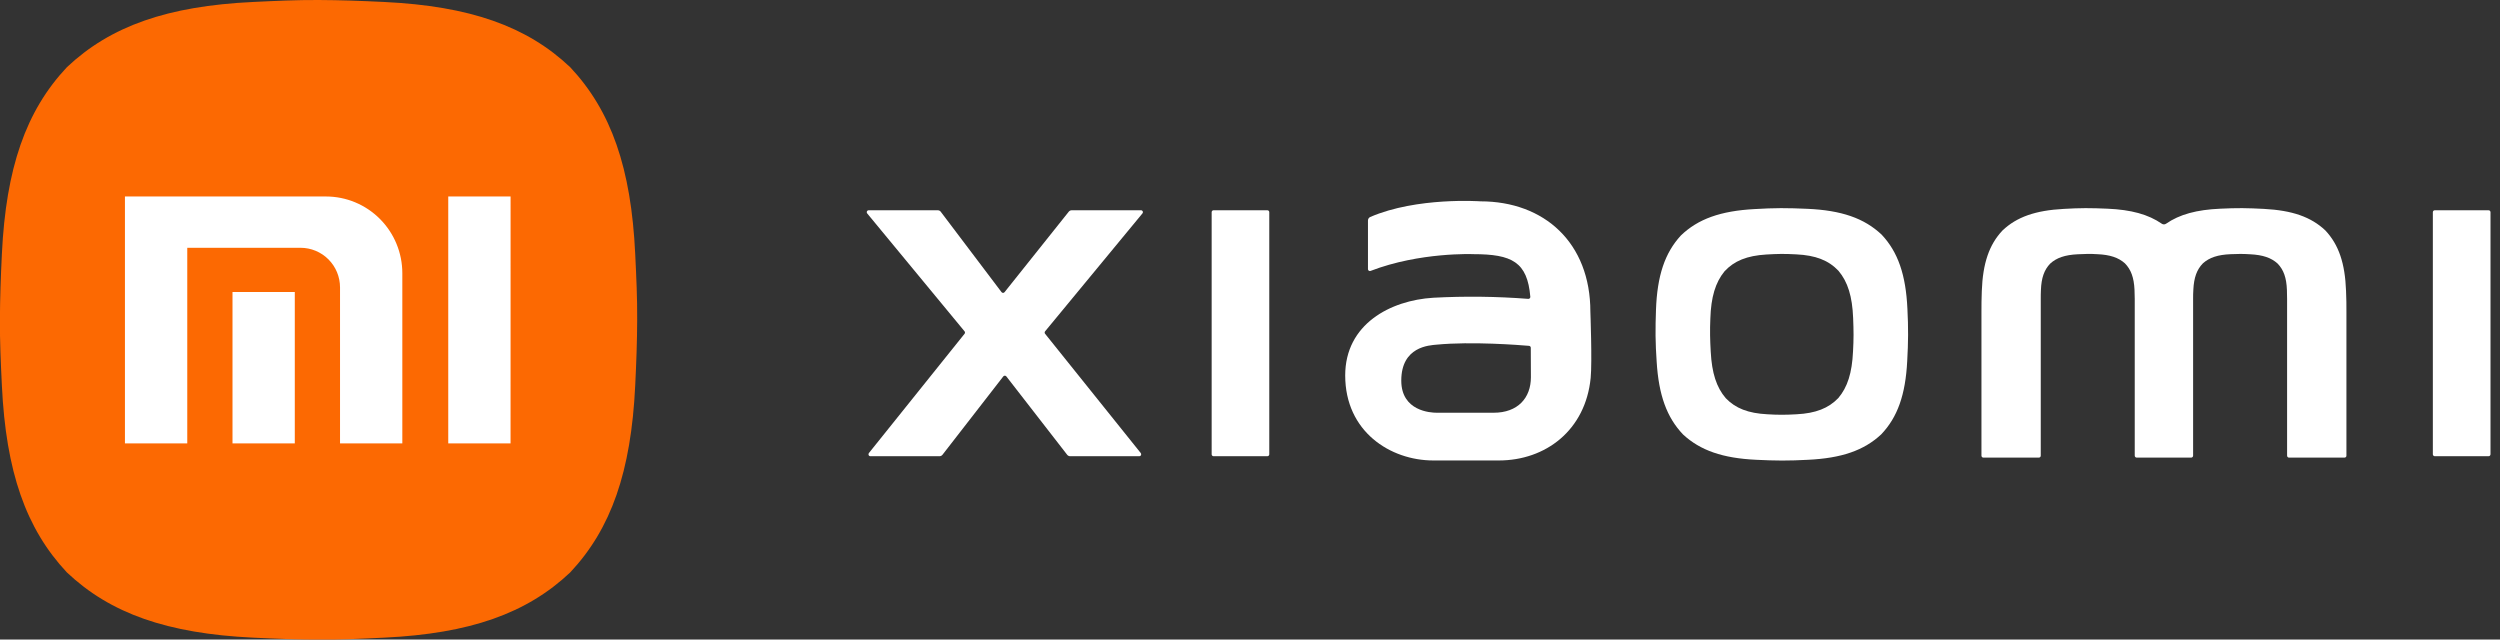 <svg width="86" height="22" viewBox="0 0 86 22" fill="none" xmlns="http://www.w3.org/2000/svg">
<rect x="0" y="0" width="86" height="22" fill="#333333" stroke="none"/>
<g id="1 (1) 1" clip-path="url(#clip0_2455_5714)">
<rect id="Rectangle 1" x="4" y="4" width="14" height="14" fill="white"/>
<path id="Vector" d="M21.851 8.731C21.711 5.783 21.027 3.816 19.615 2.312C18.116 0.895 16.157 0.211 13.22 0.068C12.391 0.028 11.721 0.004 10.959 2.20259e-05C10.198 -0.003 9.527 0.028 8.699 0.068C5.762 0.209 3.802 0.895 2.301 2.312C0.888 3.816 0.207 5.783 0.065 8.731C0.025 9.563 0.001 10.236 -0.003 11C-0.006 11.764 0.025 12.437 0.065 13.269C0.206 16.217 0.888 18.184 2.301 19.691C3.8 21.108 5.759 21.792 8.699 21.935C9.527 21.975 10.198 21.999 10.959 22.003C11.721 22.006 12.391 21.975 13.22 21.935C16.157 21.794 18.116 21.108 19.615 19.691C21.027 18.187 21.709 16.22 21.851 13.269C21.891 12.437 21.916 11.764 21.919 11C21.923 10.236 21.891 9.563 21.851 8.731ZM10.141 15.253H7.998V10.044H10.141V15.253ZM13.84 15.253H11.697V9.887C11.697 9.525 11.554 9.179 11.299 8.923C11.045 8.668 10.699 8.524 10.339 8.524H6.442V15.253H4.298V6.759H11.211C11.909 6.759 12.577 7.037 13.07 7.532C13.563 8.027 13.84 8.698 13.84 9.398V15.253ZM17.563 15.253H15.42V6.759H17.564L17.563 15.253Z" fill="#FC6902"/>
<path id="Vector_2" d="M79.993 7.928C79.502 7.463 78.855 7.237 77.882 7.186C77.608 7.171 77.385 7.163 77.132 7.16C76.879 7.158 76.657 7.167 76.382 7.179C75.567 7.214 74.975 7.375 74.512 7.696C74.491 7.711 74.465 7.719 74.439 7.719C74.413 7.719 74.388 7.711 74.366 7.696C73.901 7.375 73.313 7.214 72.496 7.179C72.221 7.167 71.998 7.16 71.745 7.16C71.492 7.16 71.27 7.171 70.995 7.186C70.022 7.237 69.376 7.463 68.886 7.928C68.425 8.418 68.209 9.057 68.174 10.009C68.165 10.277 68.16 10.493 68.162 10.739V15.675C68.162 15.693 68.168 15.71 68.181 15.722C68.193 15.735 68.21 15.742 68.227 15.742H70.136C70.144 15.742 70.153 15.74 70.161 15.737C70.169 15.733 70.176 15.728 70.183 15.722C70.189 15.716 70.194 15.709 70.197 15.701C70.2 15.693 70.202 15.684 70.202 15.675V10.291C70.202 10.184 70.202 10.09 70.208 9.974C70.223 9.56 70.32 9.283 70.526 9.069C70.746 8.867 71.035 8.769 71.471 8.747C71.594 8.74 71.694 8.737 71.807 8.735C71.921 8.734 72.02 8.735 72.144 8.744C72.581 8.762 72.874 8.86 73.096 9.058C73.306 9.271 73.407 9.549 73.427 9.965C73.432 10.082 73.435 10.176 73.435 10.283V15.675C73.435 15.693 73.442 15.71 73.455 15.722C73.467 15.735 73.484 15.742 73.501 15.742H75.376C75.394 15.742 75.411 15.735 75.423 15.722C75.436 15.71 75.443 15.693 75.443 15.675V10.283C75.443 10.176 75.443 10.082 75.451 9.965C75.471 9.549 75.571 9.271 75.781 9.058C76.005 8.858 76.297 8.762 76.734 8.744C76.857 8.738 76.957 8.735 77.07 8.735C77.183 8.735 77.283 8.74 77.406 8.747C77.842 8.769 78.132 8.867 78.352 9.069C78.558 9.283 78.655 9.56 78.67 9.974C78.674 10.091 78.677 10.184 78.676 10.291V15.675C78.676 15.693 78.683 15.71 78.695 15.722C78.707 15.735 78.724 15.742 78.742 15.742H80.652C80.66 15.742 80.669 15.74 80.677 15.737C80.685 15.733 80.692 15.728 80.698 15.722C80.704 15.716 80.709 15.709 80.713 15.701C80.716 15.693 80.717 15.684 80.717 15.675V10.739C80.717 10.493 80.717 10.277 80.704 10.009C80.67 9.057 80.453 8.418 79.993 7.928Z" fill="white"/>
<path id="Vector_3" d="M64.728 8.071C64.128 7.505 63.343 7.234 62.168 7.183C61.837 7.168 61.569 7.16 61.264 7.16C60.96 7.16 60.693 7.174 60.362 7.192C59.191 7.254 58.412 7.532 57.822 8.101C57.268 8.703 57.008 9.486 56.966 10.653C56.955 10.981 56.948 11.246 56.951 11.547C56.953 11.849 56.969 12.113 56.989 12.439C57.059 13.593 57.338 14.36 57.897 14.946C58.491 15.496 59.262 15.763 60.416 15.817C60.741 15.833 61.004 15.842 61.304 15.843C61.603 15.844 61.867 15.833 62.193 15.817C63.35 15.762 64.123 15.495 64.715 14.941C65.275 14.353 65.549 13.582 65.608 12.421C65.626 12.093 65.636 11.828 65.638 11.525C65.641 11.223 65.63 10.956 65.615 10.626C65.562 9.455 65.291 8.669 64.728 8.071ZM63.744 12.089C63.71 12.828 63.555 13.319 63.237 13.694C62.9 14.044 62.461 14.217 61.804 14.251C61.619 14.261 61.469 14.268 61.299 14.268C61.129 14.269 60.98 14.261 60.795 14.251C60.139 14.217 59.701 14.047 59.365 13.696C59.046 13.323 58.888 12.834 58.849 12.099C58.837 11.891 58.83 11.723 58.827 11.531C58.824 11.338 58.827 11.17 58.836 10.961C58.859 10.217 59.01 9.719 59.322 9.335C59.657 8.972 60.099 8.795 60.764 8.755C60.952 8.744 61.104 8.737 61.276 8.735C61.449 8.734 61.602 8.741 61.79 8.75C62.458 8.782 62.903 8.955 63.244 9.316C63.565 9.698 63.719 10.198 63.748 10.944C63.757 11.155 63.761 11.325 63.762 11.518C63.763 11.711 63.754 11.88 63.744 12.089Z" fill="white"/>
<path id="Vector_4" d="M39.247 7.233H36.868C36.849 7.233 36.83 7.237 36.813 7.245C36.795 7.253 36.78 7.265 36.767 7.28L34.557 10.05C34.551 10.058 34.543 10.064 34.534 10.069C34.525 10.073 34.515 10.075 34.505 10.075C34.495 10.075 34.485 10.073 34.477 10.069C34.468 10.064 34.46 10.058 34.453 10.05L32.359 7.28C32.347 7.265 32.331 7.253 32.314 7.245C32.297 7.237 32.278 7.233 32.258 7.233H29.882C29.87 7.233 29.857 7.236 29.847 7.243C29.836 7.25 29.828 7.259 29.823 7.271C29.817 7.282 29.815 7.295 29.817 7.307C29.819 7.319 29.823 7.331 29.831 7.341L33.181 11.398C33.191 11.409 33.196 11.424 33.196 11.44C33.196 11.455 33.191 11.47 33.181 11.482L29.89 15.585C29.882 15.595 29.877 15.607 29.875 15.619C29.874 15.632 29.876 15.644 29.881 15.655C29.886 15.667 29.895 15.676 29.905 15.683C29.916 15.69 29.928 15.694 29.94 15.694H32.319C32.338 15.694 32.357 15.69 32.375 15.681C32.392 15.673 32.408 15.661 32.42 15.646L34.514 12.948C34.52 12.94 34.528 12.934 34.537 12.93C34.546 12.925 34.556 12.923 34.566 12.923C34.576 12.923 34.586 12.925 34.595 12.93C34.604 12.934 34.612 12.94 34.618 12.948L36.712 15.646C36.724 15.661 36.74 15.673 36.757 15.681C36.775 15.69 36.794 15.694 36.813 15.694H39.192C39.204 15.694 39.216 15.69 39.227 15.683C39.237 15.676 39.246 15.667 39.251 15.655C39.256 15.644 39.258 15.632 39.257 15.619C39.255 15.607 39.25 15.595 39.242 15.585L35.951 11.482C35.941 11.47 35.936 11.455 35.936 11.44C35.936 11.425 35.941 11.41 35.951 11.398L39.3 7.341C39.309 7.331 39.314 7.319 39.315 7.306C39.317 7.294 39.314 7.281 39.309 7.269C39.303 7.258 39.294 7.248 39.283 7.242C39.272 7.235 39.26 7.232 39.247 7.233Z" fill="white"/>
<path id="Vector_5" d="M43.597 7.233H41.746C41.71 7.233 41.681 7.262 41.681 7.299V15.628C41.681 15.664 41.71 15.694 41.746 15.694H43.597C43.634 15.694 43.663 15.664 43.663 15.628V7.299C43.663 7.262 43.634 7.233 43.597 7.233Z" fill="white"/>
<path id="Vector_6" d="M85.607 7.233H83.756C83.72 7.233 83.69 7.262 83.69 7.299V15.628C83.69 15.664 83.72 15.694 83.756 15.694H85.607C85.643 15.694 85.673 15.664 85.673 15.628V7.299C85.673 7.262 85.643 7.233 85.607 7.233Z" fill="white"/>
<path id="Vector_7" d="M50.928 6.926C50.928 6.926 48.745 6.769 47.137 7.464C47.113 7.474 47.093 7.491 47.079 7.513C47.065 7.535 47.058 7.56 47.058 7.586V9.261C47.058 9.271 47.061 9.282 47.066 9.291C47.072 9.3 47.079 9.308 47.088 9.313C47.097 9.319 47.107 9.323 47.117 9.324C47.128 9.325 47.138 9.323 47.148 9.319C48.848 8.665 50.68 8.743 50.68 8.743C52.014 8.743 52.542 9.012 52.643 10.21C52.644 10.219 52.642 10.229 52.639 10.238C52.636 10.246 52.631 10.255 52.624 10.261C52.617 10.268 52.609 10.273 52.6 10.277C52.592 10.28 52.582 10.281 52.572 10.281C51.486 10.197 50.394 10.184 49.306 10.242C47.83 10.332 46.275 11.149 46.275 12.915C46.275 14.847 47.827 15.84 49.306 15.84H51.559C53.169 15.84 54.542 14.801 54.719 13.001C54.773 12.455 54.709 10.724 54.709 10.724C54.709 8.354 53.126 6.926 50.928 6.926ZM52.663 12.976C52.663 13.691 52.211 14.198 51.383 14.198H49.42C49.217 14.198 48.204 14.145 48.204 13.093C48.204 11.916 49.174 11.88 49.42 11.856C50.633 11.74 52.271 11.869 52.601 11.897C52.617 11.899 52.632 11.907 52.643 11.919C52.653 11.931 52.659 11.947 52.659 11.963L52.663 12.976Z" fill="white"/>
</g>
<defs>
<clipPath id="clip0_2455_5714">
<rect width="85.673" height="22" fill="white"/>
</clipPath>
</defs>
</svg>
